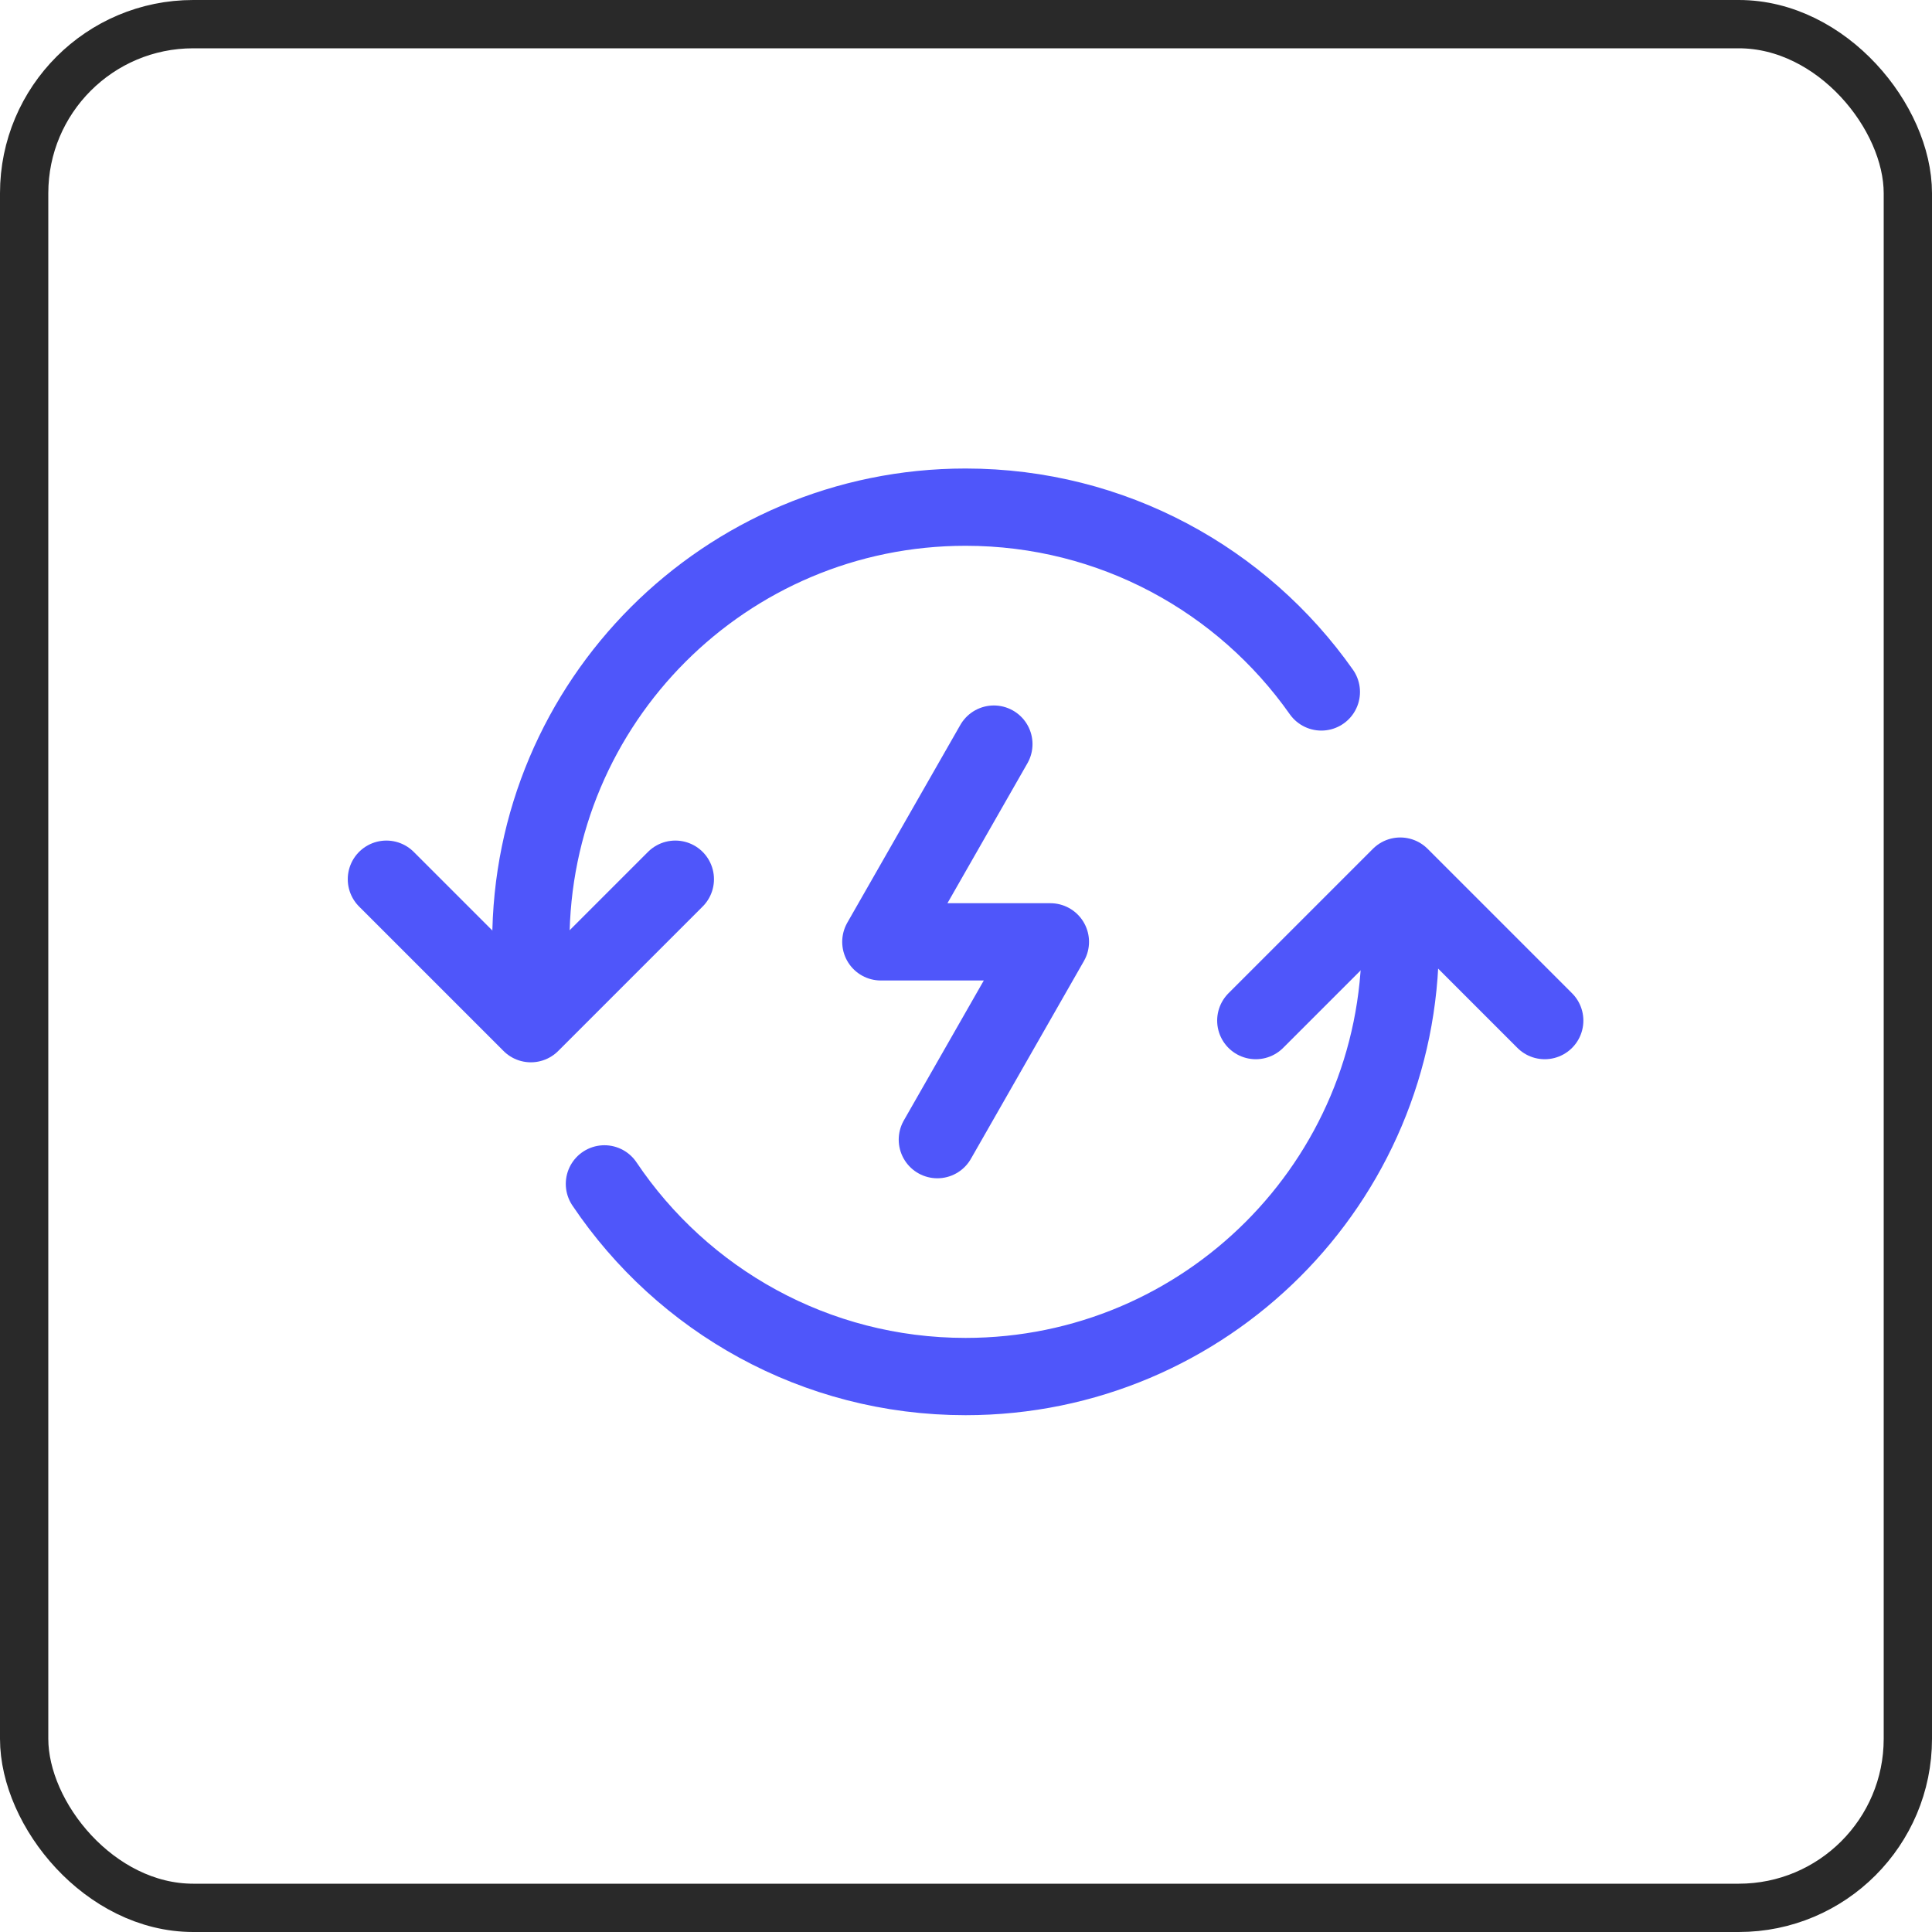 <svg width="40" height="40" viewBox="0 0 40 40" fill="none" xmlns="http://www.w3.org/2000/svg">
<rect x="0.5" y="0.5" width="39" height="39" rx="3.5" stroke="#292929"/>
<path d="M28.991 19.5C28.991 24.471 24.962 28.5 19.991 28.5C16.875 28.5 14.13 26.917 12.514 24.511M10.991 19.5C10.991 14.529 15.021 10.5 19.991 10.5C23.036 10.5 25.728 12.012 27.357 14.326" stroke="#4F56FA" stroke-width="1.6" stroke-linecap="round"/>
<path d="M26 21.13L28.991 18.139L31.982 21.13" stroke="#4F56FA" stroke-width="1.6" stroke-linecap="round" stroke-linejoin="round"/>
<path d="M8 18.203L10.991 21.194L13.982 18.203" stroke="#4F56FA" stroke-width="1.6" stroke-linecap="round" stroke-linejoin="round"/>
<path d="M20.577 15.406L18.237 19.5H21.747L19.407 23.595" stroke="#4F56FA" stroke-width="1.6" stroke-linecap="round" stroke-linejoin="round"/>
</svg>
